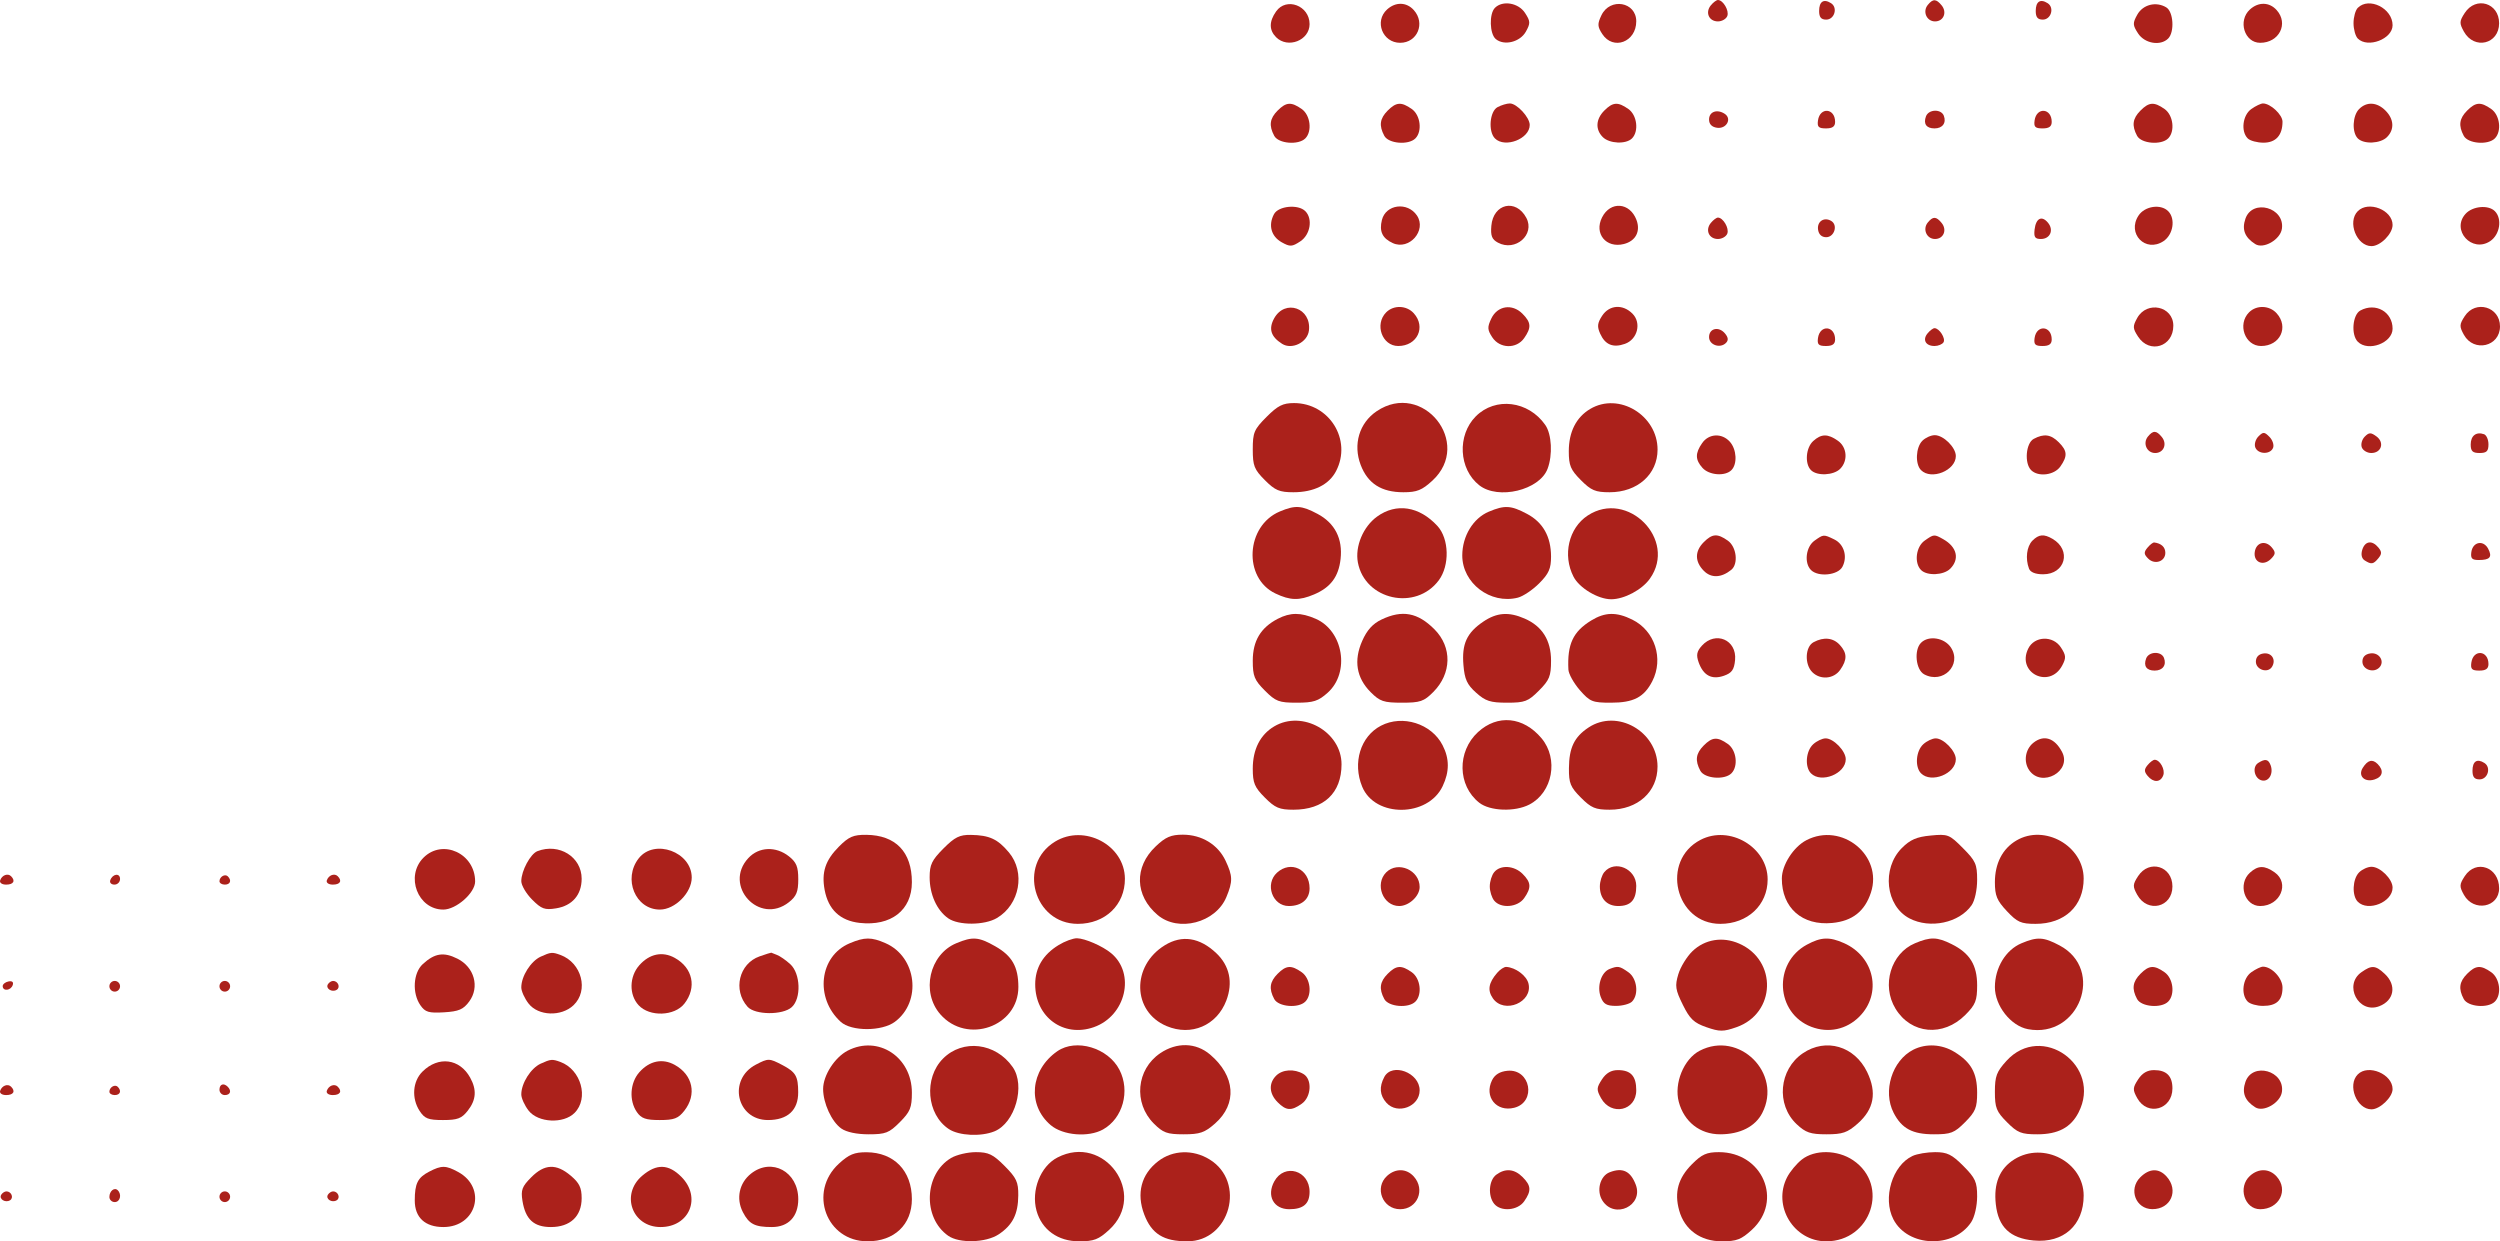 <?xml version="1.0" encoding="UTF-8"?> <svg xmlns="http://www.w3.org/2000/svg" width="288" height="143" viewBox="0 0 288 143" fill="none"><path d="M102.014 108.655C100.382 107.94 99.605 107.94 97.887 108.664C94.377 110.135 93.829 114.963 96.852 117.716C98.079 118.83 101.589 118.83 103.09 117.712C106.223 115.382 105.614 110.229 102.014 108.655Z" fill="#AB211B"></path><path d="M212.427 108.647C210.746 107.903 209.792 107.94 208.156 108.824C204.237 110.936 204.552 116.718 208.668 118.291C210.643 119.043 212.721 118.604 214.202 117.112C216.836 114.466 215.945 110.209 212.427 108.647Z" fill="#AB211B"></path><path d="M129.589 101.23C129.568 97.355 124.917 94.89 121.538 96.957C117.198 99.615 119.088 106.428 124.165 106.428C127.322 106.428 129.601 104.242 129.589 101.23Z" fill="#AB211B"></path><path d="M215.532 102.82C216.939 98.543 212.169 94.676 208.095 96.792C206.606 97.565 205.272 99.648 205.268 101.201C205.264 104.591 207.612 106.662 211.077 106.325C213.396 106.104 214.824 104.982 215.532 102.82Z" fill="#AB211B"></path><path d="M124.07 108.088C123.621 108.08 122.663 108.433 121.943 108.877C120.16 109.97 119.256 111.491 119.256 113.397C119.256 117.17 122.512 119.553 126.001 118.332C129.703 117.038 130.844 112.148 127.993 109.798C127.008 108.984 124.987 108.105 124.07 108.088Z" fill="#AB211B"></path><path d="M200.36 108.705C198.453 107.866 196.404 108.199 194.968 109.58C194.326 110.2 193.59 111.396 193.34 112.239C192.939 113.578 193.005 114.018 193.86 115.748C194.665 117.383 195.14 117.835 196.576 118.332C198.106 118.863 198.523 118.863 200.041 118.332C204.577 116.746 204.777 110.652 200.36 108.705Z" fill="#AB211B"></path><path d="M151.776 59.197C149.939 58.219 149.211 58.174 147.436 58.922C143.509 60.57 143.182 66.581 146.92 68.365C148.634 69.182 149.665 69.207 151.387 68.476C153.289 67.666 154.206 66.442 154.435 64.395C154.697 62.061 153.776 60.257 151.776 59.197Z" fill="#AB211B"></path><path d="M190.072 66.655C193.246 62.18 187.499 56.362 182.901 59.39C180.708 60.833 179.989 63.951 181.273 66.442C181.944 67.744 184.104 69.034 185.605 69.034C187.11 69.034 189.16 67.946 190.072 66.655Z" fill="#AB211B"></path><path d="M166.183 85.845C164.907 83.359 161.573 82.307 159.086 83.602C156.73 84.826 155.789 87.879 156.926 90.632C158.403 94.212 164.493 94.166 166.195 90.563C166.989 88.89 166.985 87.398 166.183 85.845Z" fill="#AB211B"></path><path d="M203.632 101.312C203.632 97.589 199.255 95.009 195.901 96.751C191.27 99.155 192.98 106.428 198.179 106.428C201.325 106.428 203.632 104.263 203.632 101.312Z" fill="#AB211B"></path><path d="M165.258 72.507C163.328 70.563 161.54 70.23 159.155 71.368C158.141 71.849 157.474 72.589 156.926 73.834C155.928 76.094 156.259 78.087 157.899 79.735C158.963 80.803 159.397 80.951 161.499 80.951C163.61 80.951 164.035 80.807 165.115 79.718C167.238 77.586 167.3 74.566 165.258 72.507Z" fill="#AB211B"></path><path d="M139.332 133.561C137.434 132.398 135.107 132.476 133.43 133.767C131.47 135.266 130.889 137.473 131.818 139.914C132.665 142.141 134.043 143 136.772 143C141.713 143 143.57 136.154 139.332 133.561Z" fill="#AB211B"></path><path d="M165.009 55.371C169.705 51.049 163.892 43.8 158.595 47.371C156.59 48.723 155.85 51.197 156.75 53.559C157.564 55.7 159.135 56.707 161.671 56.707C163.229 56.707 163.81 56.473 165.009 55.371Z" fill="#AB211B"></path><path d="M175.91 59.197C174.061 58.215 173.345 58.174 171.517 58.942C169.705 59.703 168.457 61.757 168.453 63.988C168.453 67.185 171.693 69.647 174.855 68.85C175.456 68.698 176.561 67.958 177.313 67.202C178.422 66.088 178.68 65.509 178.68 64.124C178.68 61.827 177.751 60.171 175.91 59.197Z" fill="#AB211B"></path><path d="M203.01 128.219C205.362 123.654 200.36 118.678 195.803 121.045C193.974 121.994 192.825 124.809 193.397 126.941C194.015 129.242 195.84 130.672 198.163 130.672C200.45 130.672 202.208 129.785 203.01 128.219Z" fill="#AB211B"></path><path d="M140.114 109.802C138.195 107.99 136.17 107.677 134.191 108.89C130.317 111.265 130.431 116.545 134.395 118.205C137.234 119.401 140.179 118.139 141.271 115.263C142.061 113.188 141.652 111.252 140.114 109.802Z" fill="#AB211B"></path><path d="M154.545 88.048C154.545 84.3 150.029 81.757 146.789 83.68C145.174 84.637 144.319 86.326 144.319 88.553C144.319 90.201 144.523 90.69 145.71 91.882C146.892 93.069 147.387 93.279 149.002 93.279C152.508 93.279 154.545 91.356 154.545 88.048Z" fill="#AB211B"></path><path d="M198.02 132.727C196.604 132.727 196.048 132.978 194.911 134.12C193.32 135.718 192.866 137.354 193.438 139.433C194.048 141.66 195.897 143 198.351 143C200.061 143 200.597 142.795 201.824 141.665C205.444 138.332 203.063 132.731 198.02 132.727Z" fill="#AB211B"></path><path d="M213.478 133.66C211.678 132.443 209.052 132.411 207.563 133.586C206.966 134.058 206.205 134.971 205.874 135.62C204.168 138.936 206.647 143 210.377 143C215.56 143 217.708 136.524 213.478 133.66Z" fill="#AB211B"></path><path d="M139.394 121.476C137.762 120.095 135.561 120.042 133.655 121.332C130.91 123.19 130.554 127.056 132.91 129.423C133.99 130.504 134.448 130.672 136.359 130.672C138.232 130.672 138.776 130.483 139.975 129.427C142.552 127.155 142.314 123.946 139.394 121.476Z" fill="#AB211B"></path><path d="M224.817 108.758C223.148 107.928 222.391 107.912 220.604 108.664C217.822 109.831 216.726 113.504 218.358 116.192C220.15 119.146 223.856 119.479 226.408 116.915C227.582 115.735 227.766 115.275 227.766 113.508C227.766 111.166 226.92 109.798 224.817 108.758Z" fill="#AB211B"></path><path d="M165.59 60.59C163.499 58.318 160.853 57.907 158.636 59.514C157.036 60.672 156.083 62.949 156.427 64.794C157.237 69.125 163.099 70.415 165.749 66.848C167.021 65.135 166.944 62.065 165.59 60.59Z" fill="#AB211B"></path><path d="M128.959 123.239C127.658 120.708 123.968 119.606 121.808 121.098C118.679 123.268 118.319 127.311 121.048 129.62C122.455 130.808 125.384 131.05 127.061 130.118C129.351 128.84 130.223 125.688 128.959 123.239Z" fill="#AB211B"></path><path d="M215.094 123.498C213.65 120.506 210.345 119.536 207.694 121.332C204.933 123.202 204.577 127.254 206.978 129.51C208.021 130.487 208.569 130.672 210.41 130.672C212.263 130.672 212.819 130.483 214.006 129.436C215.887 127.775 216.239 125.873 215.094 123.498Z" fill="#AB211B"></path><path d="M99.793 96.172C98.308 96.159 97.784 96.385 96.647 97.528C95.076 99.106 94.623 100.49 94.999 102.524C95.424 104.784 96.778 106.062 99.024 106.317C102.644 106.724 105.049 104.854 105.049 101.629C105.049 98.14 103.18 96.204 99.793 96.172Z" fill="#AB211B"></path><path d="M112.421 132.727C111.472 132.727 110.187 133.031 109.565 133.401C106.457 135.246 106.264 140.276 109.23 142.359C110.506 143.259 113.574 143.173 115.043 142.199C116.65 141.134 117.288 139.869 117.305 137.711C117.321 136.166 117.1 135.698 115.734 134.321C114.392 132.974 113.877 132.727 112.421 132.727Z" fill="#AB211B"></path><path d="M114.654 109.013C112.74 107.924 112.052 107.87 110.158 108.664C107.054 109.966 106.084 114.285 108.326 116.849C111.39 120.354 117.329 118.271 117.317 113.689C117.309 111.372 116.593 110.114 114.654 109.013Z" fill="#AB211B"></path><path d="M188.039 71.381C186.214 70.477 184.897 70.506 183.302 71.484C181.212 72.766 180.533 74.22 180.68 77.138C180.704 77.635 181.298 78.699 181.993 79.501C183.167 80.84 183.441 80.951 185.584 80.951C188.182 80.951 189.393 80.323 190.342 78.481C191.679 75.876 190.64 72.667 188.039 71.381Z" fill="#AB211B"></path><path d="M222.923 132.727C222.011 132.727 220.837 132.924 220.322 133.167C217.994 134.252 216.857 138.016 218.117 140.461C219.777 143.686 225.071 143.871 227.091 140.777C227.476 140.189 227.766 138.915 227.766 137.831C227.766 136.158 227.566 135.719 226.179 134.321C224.854 132.99 224.314 132.727 222.923 132.727Z" fill="#AB211B"></path><path d="M225.161 121.188C223.688 120.284 221.872 120.186 220.416 120.925C217.965 122.17 216.865 125.704 218.149 128.203C219.086 130.015 220.317 130.672 222.784 130.672C224.739 130.672 225.14 130.516 226.376 129.275C227.578 128.067 227.766 127.607 227.766 125.873C227.766 123.609 227.071 122.36 225.161 121.188Z" fill="#AB211B"></path><path d="M136.269 96.155C134.898 96.155 134.276 96.422 133.135 97.507C130.632 99.878 130.726 103.182 133.36 105.409C135.745 107.427 140.044 106.309 141.275 103.35C142.032 101.534 142.016 100.918 141.181 99.147C140.306 97.293 138.441 96.159 136.269 96.155Z" fill="#AB211B"></path><path d="M127.785 141.665C132.248 137.555 127.212 130.545 121.812 133.347C119.857 134.362 118.769 137.14 119.407 139.474C120.013 141.66 121.87 143 124.312 143C126.022 143 126.558 142.795 127.785 141.665Z" fill="#AB211B"></path><path d="M175.644 71.262C173.804 70.456 172.433 70.559 170.871 71.615C168.973 72.901 168.384 74.183 168.588 76.612C168.723 78.255 169.001 78.864 170.044 79.796C171.128 80.77 171.689 80.951 173.615 80.951C175.665 80.951 176.041 80.807 177.289 79.554C178.495 78.342 178.68 77.89 178.68 76.115C178.68 73.764 177.669 72.145 175.644 71.262Z" fill="#AB211B"></path><path d="M151.571 71.286C149.853 70.538 148.643 70.538 147.199 71.286C145.227 72.309 144.319 73.834 144.319 76.115C144.319 77.89 144.503 78.342 145.71 79.554C146.957 80.807 147.334 80.951 149.383 80.951C151.31 80.951 151.87 80.77 152.954 79.796C155.539 77.475 154.762 72.679 151.571 71.286Z" fill="#AB211B"></path><path d="M177.587 85.052C175.489 82.55 172.523 82.262 170.261 84.341C167.835 86.577 167.901 90.493 170.404 92.469C171.64 93.447 174.515 93.55 176.184 92.683C178.868 91.29 179.575 87.427 177.587 85.052Z" fill="#AB211B"></path><path d="M190.947 88.286C190.927 84.247 186.288 81.629 183.003 83.807C181.359 84.892 180.758 86.141 180.741 88.492C180.725 90.222 180.909 90.669 182.116 91.882C183.302 93.073 183.789 93.279 185.429 93.279C188.673 93.279 190.959 91.212 190.947 88.286Z" fill="#AB211B"></path><path d="M240.038 101.218C240.038 97.45 235.53 94.902 232.282 96.829C230.683 97.778 229.812 99.471 229.812 101.633C229.812 103.182 230.045 103.741 231.19 104.961C232.393 106.243 232.814 106.428 234.499 106.428C237.854 106.428 240.038 104.374 240.038 101.218Z" fill="#AB211B"></path><path d="M239.445 128.166C242.214 122.787 235.215 117.753 231.153 122.203C230.004 123.465 229.812 123.974 229.812 125.778C229.812 127.619 229.983 128.051 231.202 129.275C232.421 130.5 232.851 130.672 234.696 130.672C237.081 130.672 238.557 129.896 239.445 128.166Z" fill="#AB211B"></path><path d="M149.076 46.434C147.784 46.434 147.207 46.726 145.906 48.028C144.466 49.475 144.319 49.824 144.319 51.768C144.319 53.658 144.482 54.077 145.71 55.31C146.892 56.497 147.387 56.707 149.002 56.707C151.359 56.707 153.114 55.832 153.923 54.254C155.768 50.675 153.142 46.438 149.076 46.434Z" fill="#AB211B"></path><path d="M105.049 125.873C105.049 121.76 101.155 119.216 97.65 121.036C96.16 121.809 94.827 123.892 94.823 125.446C94.823 127.081 95.805 129.222 96.917 130.003C97.51 130.422 98.697 130.672 100.067 130.672C102.022 130.672 102.423 130.516 103.659 129.275C104.861 128.067 105.049 127.607 105.049 125.873Z" fill="#AB211B"></path><path d="M116.658 122.922C114.707 120.124 110.911 119.664 108.637 121.949C106.399 124.196 106.747 128.384 109.312 130.072C110.478 130.841 113.006 130.964 114.56 130.331C116.941 129.357 118.16 125.067 116.658 122.922Z" fill="#AB211B"></path><path d="M222.408 96.254C220.796 96.406 220.052 96.731 219.094 97.692C216.742 100.051 217.217 104.369 219.982 105.804C222.346 107.032 225.709 106.317 227.128 104.283C227.496 103.757 227.766 102.516 227.766 101.357C227.766 99.558 227.595 99.171 226.126 97.7C224.559 96.122 224.396 96.061 222.408 96.254Z" fill="#AB211B"></path><path d="M111.852 96.18C110.543 96.159 109.999 96.43 108.682 97.749C107.344 99.093 107.095 99.615 107.095 101.057C107.095 103.034 107.921 104.867 109.23 105.787C110.416 106.625 113.415 106.609 114.85 105.754C117.476 104.197 118.151 100.499 116.229 98.202C114.932 96.656 113.983 96.217 111.852 96.18Z" fill="#AB211B"></path><path d="M99.83 132.739C98.423 132.731 97.801 132.986 96.631 134.062C93.088 137.325 95.183 143 99.936 143C103.025 143 105.049 141.077 105.049 138.143C105.049 134.88 103 132.76 99.83 132.739Z" fill="#AB211B"></path><path d="M240.038 137.732C240.038 133.878 235.424 131.461 232.057 133.553C230.36 134.605 229.648 136.331 229.918 138.739C230.213 141.365 231.55 142.642 234.274 142.905C237.711 143.234 240.038 141.143 240.038 137.732Z" fill="#AB211B"></path><path d="M190.951 51.796C190.951 47.835 186.501 45.144 183.196 47.108C181.58 48.065 180.725 49.754 180.725 51.981C180.725 53.629 180.929 54.118 182.116 55.31C183.302 56.502 183.789 56.707 185.429 56.707C188.632 56.707 190.951 54.644 190.951 51.796Z" fill="#AB211B"></path><path d="M237.269 108.918C235.42 107.936 234.704 107.895 232.876 108.664C231.063 109.424 229.816 111.478 229.812 113.71C229.812 115.863 231.64 118.189 233.628 118.563C239.51 119.664 242.517 111.7 237.269 108.918Z" fill="#AB211B"></path><path d="M178.017 48.957C176.074 46.167 172.27 45.698 170.008 47.967C167.848 50.14 168.044 54.032 170.404 55.897C172.576 57.615 177.35 56.473 178.279 54.007C178.884 52.417 178.761 50.017 178.017 48.957Z" fill="#AB211B"></path><path d="M52.78 135.012C51.365 134.239 50.87 134.231 49.446 134.971C48.117 135.661 47.781 136.335 47.781 138.307C47.781 140.255 48.972 141.356 51.074 141.356C54.919 141.356 56.134 136.84 52.78 135.012Z" fill="#AB211B"></path><path d="M91.96 138.147C91.96 134.979 88.9 133.319 86.523 135.197C85.157 136.277 84.772 138.069 85.578 139.635C86.29 141.019 86.949 141.356 88.924 141.356C90.822 141.356 91.96 140.156 91.96 138.147Z" fill="#AB211B"></path><path d="M79.688 101.099C79.688 98.136 75.389 96.574 73.581 98.88C71.732 101.242 73.196 104.784 76.019 104.784C77.761 104.784 79.688 102.845 79.688 101.099Z" fill="#AB211B"></path><path d="M54.163 124.143C52.952 121.949 50.506 121.632 48.677 123.44C47.532 124.566 47.389 126.518 48.342 127.981C48.923 128.868 49.332 129.029 51.033 129.029C52.715 129.029 53.177 128.852 53.889 127.948C54.858 126.707 54.94 125.552 54.163 124.143Z" fill="#AB211B"></path><path d="M77.733 122.676C76.317 121.891 74.828 122.199 73.654 123.518C72.57 124.735 72.448 126.789 73.372 128.116C73.879 128.848 74.403 129.029 75.998 129.029C77.663 129.029 78.133 128.852 78.841 127.948C80.293 126.091 79.819 123.831 77.733 122.676Z" fill="#AB211B"></path><path d="M64.553 122.335C63.616 121.99 63.448 122.006 62.291 122.532C61.145 123.058 60.053 124.788 60.053 126.078C60.053 126.51 60.434 127.352 60.9 127.948C61.996 129.345 64.913 129.489 66.189 128.207C67.866 126.522 66.942 123.21 64.553 122.335Z" fill="#AB211B"></path><path d="M65.747 135.435C64.082 134.025 62.732 134.079 61.199 135.624C60.135 136.692 59.988 137.087 60.188 138.344C60.532 140.469 61.497 141.356 63.465 141.356C65.686 141.356 67.007 140.119 67.007 138.032C67.007 136.824 66.741 136.273 65.747 135.435Z" fill="#AB211B"></path><path d="M88.851 109.748C88.826 109.732 88.225 109.921 87.509 110.172C85.132 111.002 84.4 114.063 86.122 115.982C86.977 116.935 90.18 116.96 91.211 116.023C92.324 115.008 92.225 112.156 91.039 111.072C90.532 110.611 89.845 110.131 89.505 110.007C89.166 109.88 88.871 109.765 88.851 109.748Z" fill="#AB211B"></path><path d="M78.493 135.571C77.008 134.083 75.642 134.042 73.994 135.435C71.462 137.572 72.808 141.356 76.096 141.356C79.43 141.356 80.846 137.937 78.493 135.571Z" fill="#AB211B"></path><path d="M67.007 101.226C67.007 98.715 64.406 97.092 61.91 98.054C61.104 98.366 60.053 100.318 60.053 101.509C60.053 101.99 60.614 102.944 61.301 103.634C62.377 104.715 62.749 104.854 64.062 104.641C65.927 104.341 67.007 103.087 67.007 101.226Z" fill="#AB211B"></path><path d="M90.111 122.684C88.614 121.903 88.511 121.899 87.088 122.639C83.819 124.336 84.834 129.029 88.47 129.029C90.728 129.029 91.964 127.899 91.951 125.828C91.947 123.966 91.673 123.506 90.111 122.684Z" fill="#AB211B"></path><path d="M54.735 101.546C54.735 98.321 50.988 96.595 48.784 98.806C46.665 100.938 48.129 104.784 51.066 104.784C52.559 104.784 54.735 102.861 54.735 101.546Z" fill="#AB211B"></path><path d="M77.733 110.348C76.317 109.563 74.828 109.872 73.654 111.191C72.484 112.506 72.448 114.593 73.568 115.801C74.832 117.165 77.708 117.067 78.841 115.62C80.293 113.763 79.819 111.503 77.733 110.348Z" fill="#AB211B"></path><path d="M64.553 110.007C63.616 109.662 63.448 109.679 62.291 110.205C61.145 110.73 60.053 112.46 60.053 113.751C60.053 114.182 60.434 115.025 60.9 115.62C62.017 117.046 64.647 117.141 66.062 115.809C67.854 114.116 67.023 110.911 64.553 110.007Z" fill="#AB211B"></path><path d="M90.884 98.65C89.382 97.466 87.431 97.544 86.221 98.838C83.251 102.015 87.472 106.629 90.884 103.934C91.751 103.248 91.96 102.734 91.96 101.292C91.96 99.849 91.751 99.336 90.884 98.65Z" fill="#AB211B"></path><path d="M52.694 110.439C51.107 109.642 50.072 109.806 48.702 111.067C47.593 112.087 47.462 114.416 48.432 115.809C48.988 116.603 49.389 116.722 51.152 116.619C52.854 116.516 53.369 116.294 54.052 115.374C55.279 113.714 54.65 111.417 52.694 110.439Z" fill="#AB211B"></path><path d="M275.626 37.866C275.626 35.923 273.679 34.817 271.916 35.767C271.012 36.251 270.82 38.565 271.617 39.366C272.812 40.566 275.626 39.51 275.626 37.866Z" fill="#AB211B"></path><path d="M275.626 2.905C275.626 0.957 272.91 -0.394 271.617 0.904C271.347 1.175 271.126 1.968 271.126 2.671C271.126 3.374 271.347 4.167 271.617 4.438C272.763 5.589 275.626 4.495 275.626 2.905Z" fill="#AB211B"></path><path d="M260.695 111.359C260.458 111.359 259.853 111.647 259.354 112C258.352 112.703 258.122 114.568 258.937 115.386C259.206 115.657 259.996 115.879 260.695 115.879C262.262 115.879 262.945 115.234 262.945 113.767C262.945 112.686 261.706 111.359 260.695 111.359Z" fill="#AB211B"></path><path d="M175.407 100.675C174.438 99.701 172.851 99.603 172.135 100.47C171.852 100.811 171.623 101.551 171.623 102.114C171.623 102.676 171.852 103.416 172.135 103.757C172.908 104.694 174.843 104.53 175.587 103.461C176.43 102.253 176.393 101.666 175.407 100.675Z" fill="#AB211B"></path><path d="M199.042 62.279C197.84 61.432 197.255 61.469 196.269 62.46C195.222 63.512 195.23 64.703 196.289 65.768C197.136 66.618 198.286 66.573 199.439 65.648C200.286 64.966 200.053 62.99 199.042 62.279Z" fill="#AB211B"></path><path d="M262.27 36.091C261.436 35.166 259.951 35.117 259.088 35.984C257.722 37.361 258.617 39.859 260.475 39.859C262.667 39.859 263.702 37.685 262.27 36.091Z" fill="#AB211B"></path><path d="M162.87 36.091C162.035 35.166 160.55 35.117 159.687 35.984C158.321 37.361 159.217 39.859 161.074 39.859C163.266 39.859 164.301 37.685 162.87 36.091Z" fill="#AB211B"></path><path d="M150.864 102.335C150.864 100.133 148.7 99.093 147.113 100.531C145.677 101.838 146.573 104.374 148.467 104.374C149.943 104.374 150.864 103.589 150.864 102.335Z" fill="#AB211B"></path><path d="M175.383 36.136C174.2 34.949 172.503 35.216 171.799 36.695C171.329 37.685 171.341 37.989 171.906 38.852C172.769 40.176 174.699 40.221 175.587 38.947C176.434 37.731 176.393 37.151 175.383 36.136Z" fill="#AB211B"></path><path d="M274.73 112.197C273.654 111.191 273.229 111.158 272.034 112C269.944 113.471 271.699 116.833 274.084 115.92C275.814 115.259 276.121 113.5 274.73 112.197Z" fill="#AB211B"></path><path d="M260.695 11.917C260.458 11.917 259.853 12.204 259.354 12.558C258.352 13.26 258.122 15.126 258.937 15.944C259.206 16.215 260.029 16.437 260.761 16.437C262.172 16.437 262.945 15.582 262.945 14.021C262.945 13.215 261.559 11.917 260.695 11.917Z" fill="#AB211B"></path><path d="M175.407 135.603C174.458 134.65 173.419 134.556 172.368 135.328C171.513 135.957 171.386 137.777 172.135 138.685C172.908 139.622 174.843 139.458 175.587 138.389C176.43 137.181 176.393 136.594 175.407 135.603Z" fill="#AB211B"></path><path d="M275.626 25.917C275.626 24.191 272.849 23.09 271.617 24.326C270.386 25.563 271.482 28.354 273.2 28.354C274.219 28.354 275.626 26.94 275.626 25.917Z" fill="#AB211B"></path><path d="M274.808 12.739C273.826 11.752 272.644 11.682 271.769 12.562C271.008 13.326 270.922 15.245 271.617 15.944C272.313 16.642 274.223 16.556 274.984 15.792C275.859 14.912 275.79 13.725 274.808 12.739Z" fill="#AB211B"></path><path d="M211.723 50.773C210.557 49.951 209.813 49.964 208.88 50.81C208.029 51.583 207.89 53.424 208.623 54.159C209.318 54.858 211.228 54.772 211.989 54.007C212.909 53.078 212.783 51.517 211.723 50.773Z" fill="#AB211B"></path><path d="M175.681 1.488C174.92 0.321 173.1 0.016 172.216 0.904C171.537 1.586 171.599 3.904 172.315 4.5C173.276 5.301 175.109 4.849 175.779 3.645C176.319 2.675 176.307 2.449 175.681 1.488Z" fill="#AB211B"></path><path d="M150.864 137.301C150.864 134.835 147.98 133.968 146.806 136.08C145.881 137.744 146.712 139.302 148.524 139.302C150.14 139.302 150.864 138.681 150.864 137.301Z" fill="#AB211B"></path><path d="M250.367 37.525C250.367 35.265 247.336 34.608 246.211 36.625C245.671 37.595 245.683 37.821 246.309 38.783C247.626 40.804 250.367 39.954 250.367 37.525Z" fill="#AB211B"></path><path d="M199.042 85.701C197.84 84.855 197.255 84.892 196.269 85.882C195.357 86.799 195.246 87.608 195.876 88.787C196.359 89.695 198.662 89.889 199.46 89.087C200.274 88.27 200.045 86.404 199.042 85.701Z" fill="#AB211B"></path><path d="M286.99 12.558C285.787 11.711 285.202 11.748 284.216 12.739C283.304 13.655 283.194 14.464 283.824 15.644C284.306 16.552 286.609 16.745 287.407 15.944C288.221 15.126 287.992 13.26 286.99 12.558Z" fill="#AB211B"></path><path d="M249.356 112C248.154 111.154 247.569 111.191 246.583 112.181C245.671 113.097 245.56 113.907 246.19 115.086C246.673 115.994 248.976 116.187 249.774 115.386C250.588 114.568 250.359 112.703 249.356 112Z" fill="#AB211B"></path><path d="M162.636 112C161.434 111.154 160.849 111.191 159.863 112.181C158.951 113.097 158.84 113.907 159.47 115.086C159.953 115.994 162.256 116.187 163.054 115.386C163.868 114.568 163.639 112.703 162.636 112Z" fill="#AB211B"></path><path d="M149.956 112C148.753 111.154 148.168 111.191 147.182 112.181C146.27 113.097 146.16 113.907 146.789 115.086C147.272 115.994 149.575 116.187 150.373 115.386C151.187 114.568 150.958 112.703 149.956 112Z" fill="#AB211B"></path><path d="M249.356 12.558C248.154 11.711 247.569 11.748 246.583 12.739C245.671 13.655 245.56 14.464 246.19 15.644C246.673 16.552 248.976 16.745 249.774 15.944C250.588 15.126 250.359 13.26 249.356 12.558Z" fill="#AB211B"></path><path d="M162.636 12.558C161.434 11.711 160.849 11.748 159.863 12.739C158.951 13.655 158.84 14.464 159.47 15.644C159.953 16.552 162.256 16.745 163.054 15.944C163.868 15.126 163.639 13.26 162.636 12.558Z" fill="#AB211B"></path><path d="M149.956 12.558C148.753 11.711 148.168 11.748 147.182 12.739C146.27 13.655 146.16 14.464 146.79 15.644C147.272 16.552 149.575 16.745 150.373 15.944C151.187 15.126 150.958 13.26 149.956 12.558Z" fill="#AB211B"></path><path d="M237.175 50.954C236.262 50.038 235.457 49.927 234.283 50.56C233.379 51.044 233.186 53.358 233.984 54.159C234.798 54.977 236.655 54.747 237.355 53.74C238.197 52.532 238.161 51.944 237.175 50.954Z" fill="#AB211B"></path><path d="M286.99 112C285.787 111.154 285.202 111.191 284.216 112.181C283.304 113.097 283.194 113.907 283.824 115.086C284.306 115.994 286.609 116.187 287.407 115.386C288.221 114.568 287.992 112.703 286.99 112Z" fill="#AB211B"></path><path d="M173.935 11.917C173.591 11.917 172.953 12.11 172.515 12.344C171.611 12.829 171.419 15.142 172.216 15.944C173.37 17.102 176.225 15.997 176.225 14.395C176.225 13.519 174.744 11.917 173.935 11.917Z" fill="#AB211B"></path><path d="M150.373 24.326C149.551 23.5 147.272 23.718 146.761 24.676C146.086 25.941 146.438 27.228 147.644 27.906C148.614 28.448 148.835 28.436 149.792 27.807C150.954 27.043 151.256 25.214 150.373 24.326Z" fill="#AB211B"></path><path d="M186.378 123.276C185.605 123.276 185.02 123.617 184.541 124.352C183.915 125.314 183.903 125.536 184.443 126.51C185.613 128.605 188.497 127.96 188.497 125.602C188.497 123.962 187.871 123.276 186.378 123.276Z" fill="#AB211B"></path><path d="M211.956 74.307C211.195 73.464 210.103 73.345 208.921 73.982C207.948 74.504 207.862 76.513 208.774 77.43C209.698 78.354 211.253 78.227 211.993 77.162C212.811 75.991 212.799 75.243 211.956 74.307Z" fill="#AB211B"></path><path d="M188.521 25.333C187.752 23.303 185.519 23.139 184.558 25.041C183.613 26.907 185.02 28.629 187.069 28.111C188.436 27.766 189.016 26.648 188.521 25.333Z" fill="#AB211B"></path><path d="M273.2 99.853C272.767 99.853 272.124 100.145 271.769 100.499C271.008 101.263 270.922 103.182 271.617 103.88C272.799 105.068 275.626 103.926 275.626 102.257C275.626 101.263 274.203 99.853 273.2 99.853Z" fill="#AB211B"></path><path d="M275.626 125.466C275.626 123.736 272.828 122.553 271.617 123.769C270.386 125.006 271.482 127.796 273.2 127.796C274.17 127.796 275.626 126.399 275.626 125.466Z" fill="#AB211B"></path><path d="M222.886 50.132C222.453 50.132 221.811 50.424 221.455 50.777C220.694 51.542 220.608 53.461 221.303 54.159C222.485 55.347 225.312 54.204 225.312 52.536C225.312 51.542 223.889 50.132 222.886 50.132Z" fill="#AB211B"></path><path d="M199.276 50.884C198.351 49.861 196.858 49.939 196.089 51.044C195.271 52.216 195.283 52.963 196.126 53.9C196.895 54.755 198.727 54.895 199.46 54.159C200.163 53.452 200.065 51.764 199.276 50.884Z" fill="#AB211B"></path><path d="M249.549 0.847C248.371 0.14 246.865 0.522 246.211 1.697C245.671 2.667 245.683 2.893 246.309 3.854C247.07 5.021 248.89 5.326 249.774 4.438C250.526 3.682 250.383 1.344 249.549 0.847Z" fill="#AB211B"></path><path d="M188.059 36.132C186.938 35.006 185.388 35.117 184.562 36.383C184.014 37.225 183.973 37.628 184.345 38.45C184.922 39.724 185.83 40.093 187.188 39.613C188.648 39.095 189.123 37.201 188.059 36.132Z" fill="#AB211B"></path><path d="M162.87 1.163C162.027 0.226 160.775 0.197 159.793 1.089C158.296 2.449 159.266 4.931 161.295 4.931C163.287 4.931 164.228 2.671 162.87 1.163Z" fill="#AB211B"></path><path d="M162.87 135.534C162.027 134.597 160.775 134.568 159.793 135.46C158.296 136.82 159.266 139.302 161.295 139.302C163.287 139.302 164.228 137.042 162.87 135.534Z" fill="#AB211B"></path><path d="M163.544 102.183C163.544 100.236 161.041 99.143 159.687 100.499C158.341 101.855 159.315 104.374 161.188 104.374C162.313 104.374 163.544 103.231 163.544 102.183Z" fill="#AB211B"></path><path d="M262.27 1.163C261.428 0.226 260.176 0.197 259.194 1.089C257.771 2.383 258.552 4.931 260.372 4.931C262.561 4.931 263.673 2.724 262.27 1.163Z" fill="#AB211B"></path><path d="M262.27 135.534C261.428 134.597 260.176 134.568 259.194 135.46C257.771 136.754 258.552 139.302 260.372 139.302C262.561 139.302 263.673 137.095 262.27 135.534Z" fill="#AB211B"></path><path d="M163.544 125.606C163.544 123.568 160.374 122.372 159.47 124.069C158.861 125.211 158.943 126.181 159.72 127.044C160.988 128.449 163.544 127.488 163.544 125.606Z" fill="#AB211B"></path><path d="M173.652 123.354C172.781 123.44 172.204 123.794 171.885 124.439C170.944 126.345 172.384 128.133 174.438 127.615C177.035 126.958 176.323 123.091 173.652 123.354Z" fill="#AB211B"></path><path d="M188.497 102.052C188.497 100.079 186.018 99.015 184.815 100.47C184.533 100.811 184.304 101.551 184.304 102.114C184.304 103.515 185.11 104.374 186.419 104.374C187.871 104.374 188.497 103.675 188.497 102.052Z" fill="#AB211B"></path><path d="M188.444 136.487C187.842 134.905 186.93 134.465 185.433 135.045C184.308 135.476 183.875 137.206 184.611 138.328C186.014 140.485 189.348 138.883 188.444 136.487Z" fill="#AB211B"></path><path d="M224.748 74.598C224.007 73.464 222.179 73.168 221.303 74.048C220.469 74.886 220.698 77.162 221.667 77.684C223.819 78.839 226.052 76.6 224.748 74.598Z" fill="#AB211B"></path><path d="M187.589 12.558C186.386 11.711 185.801 11.748 184.815 12.739C183.834 13.725 183.764 14.912 184.64 15.792C185.4 16.556 187.311 16.642 188.006 15.944C188.82 15.126 188.591 13.26 187.589 12.558Z" fill="#AB211B"></path><path d="M288 37.599C288 35.335 285.182 34.513 283.942 36.416C283.316 37.377 283.304 37.603 283.844 38.573C284.989 40.632 288 39.929 288 37.599Z" fill="#AB211B"></path><path d="M163.23 24.824C162.146 23.213 159.646 23.533 159.196 25.341C158.869 26.652 159.245 27.454 160.448 28.004C162.346 28.871 164.387 26.541 163.23 24.824Z" fill="#AB211B"></path><path d="M199.881 76.032C200.102 73.707 197.623 72.647 196.052 74.389C195.467 75.042 195.385 75.457 195.684 76.3C196.224 77.82 197.198 78.338 198.601 77.845C199.509 77.528 199.775 77.15 199.881 76.032Z" fill="#AB211B"></path><path d="M237.551 86.63C236.696 84.999 235.448 84.604 234.238 85.574C233.301 86.326 233.088 87.76 233.767 88.734C235.203 90.793 238.713 88.841 237.551 86.63Z" fill="#AB211B"></path><path d="M250.264 102.118C250.264 99.771 247.589 98.966 246.309 100.93C245.683 101.892 245.671 102.114 246.211 103.087C247.401 105.22 250.264 104.534 250.264 102.118Z" fill="#AB211B"></path><path d="M287.898 2.675C287.898 0.329 285.223 -0.477 283.942 1.488C283.316 2.449 283.304 2.671 283.844 3.645C285.034 5.778 287.898 5.091 287.898 2.675Z" fill="#AB211B"></path><path d="M237.412 74.578C236.504 73.185 234.369 73.263 233.653 74.718C232.274 77.512 236.103 79.414 237.567 76.665C238.034 75.79 238.013 75.498 237.412 74.578Z" fill="#AB211B"></path><path d="M150.864 2.778C150.864 0.645 148.18 -0.366 147.002 1.323C146.188 2.486 146.192 3.468 147.006 4.286C148.356 5.638 150.864 4.66 150.864 2.778Z" fill="#AB211B"></path><path d="M222.993 85.06C222.616 85.06 221.97 85.364 221.561 85.738C220.71 86.511 220.571 88.352 221.303 89.087C222.485 90.275 225.312 89.133 225.312 87.464C225.312 86.515 223.905 85.06 222.993 85.06Z" fill="#AB211B"></path><path d="M210.312 85.06C209.936 85.06 209.289 85.364 208.88 85.738C208.029 86.511 207.89 88.352 208.623 89.087C209.805 90.275 212.631 89.133 212.631 87.464C212.631 86.515 211.224 85.06 210.312 85.06Z" fill="#AB211B"></path><path d="M175.833 25.095C174.638 22.851 172.024 23.447 171.803 26.011C171.705 27.166 171.865 27.577 172.56 27.951C174.569 29.032 176.863 27.03 175.833 25.095Z" fill="#AB211B"></path><path d="M262.037 100.494C260.871 99.673 260.127 99.685 259.194 100.531C257.771 101.826 258.552 104.374 260.372 104.374C262.688 104.374 263.817 101.744 262.037 100.494Z" fill="#AB211B"></path><path d="M209.068 62.259L209.04 62.279C208.038 62.982 207.809 64.847 208.623 65.665C209.457 66.503 211.723 66.273 212.243 65.299C212.864 64.132 212.439 62.69 211.31 62.143L211.294 62.135C210.668 61.831 210.365 61.687 210.079 61.712C209.81 61.736 209.557 61.915 209.068 62.259Z" fill="#AB211B"></path><path d="M248.146 123.276C247.372 123.276 246.788 123.617 246.309 124.352C245.683 125.314 245.671 125.54 246.211 126.51C247.389 128.626 250.264 127.829 250.264 125.384C250.264 123.954 249.581 123.276 248.146 123.276Z" fill="#AB211B"></path><path d="M187.589 112C186.566 111.281 186.39 111.252 185.433 111.622C184.46 111.996 183.94 113.623 184.406 114.852C184.713 115.662 185.081 115.879 186.157 115.879C186.902 115.879 187.736 115.657 188.006 115.386C188.82 114.568 188.591 112.703 187.589 112Z" fill="#AB211B"></path><path d="M150.148 123.72C149.092 123.103 147.739 123.19 147.006 123.921C146.131 124.8 146.2 125.988 147.182 126.974C148.168 127.964 148.753 128.001 149.956 127.155C151.072 126.37 151.187 124.328 150.148 123.72Z" fill="#AB211B"></path><path d="M223.88 62.127C222.817 61.523 222.788 61.527 221.721 62.279C220.718 62.982 220.489 64.847 221.303 65.665C221.999 66.364 223.909 66.277 224.67 65.513C225.77 64.407 225.447 63.019 223.88 62.127Z" fill="#AB211B"></path><path d="M173.525 111.388C173.28 111.372 172.801 111.684 172.466 112.078C171.476 113.237 171.337 114.084 171.983 115.012C173.276 116.861 176.618 115.46 176.078 113.291C175.853 112.391 174.597 111.454 173.525 111.388Z" fill="#AB211B"></path><path d="M249.59 135.534C248.698 134.543 247.602 134.58 246.546 135.64C245.176 137.017 246.035 139.281 247.941 139.294C250.08 139.314 251.034 137.136 249.59 135.534Z" fill="#AB211B"></path><path d="M287.898 102.335C287.898 99.89 285.239 98.945 283.942 100.93C283.316 101.892 283.304 102.114 283.844 103.087C284.965 105.093 287.898 104.55 287.898 102.335Z" fill="#AB211B"></path><path d="M287.407 24.326C286.654 23.57 284.838 23.739 284.028 24.639C282.351 26.5 284.756 29.171 286.859 27.786C287.988 27.043 288.282 25.206 287.407 24.326Z" fill="#AB211B"></path><path d="M236.455 62.078C235.448 61.49 234.876 61.544 234.135 62.283C233.477 62.949 233.301 64.358 233.743 65.509C233.898 65.924 234.487 66.158 235.367 66.158C237.927 66.158 238.668 63.376 236.455 62.078Z" fill="#AB211B"></path><path d="M188.497 2.457C188.497 0.205 185.47 -0.316 184.48 1.767C184.01 2.757 184.022 3.061 184.586 3.924C185.838 5.843 188.497 4.845 188.497 2.457Z" fill="#AB211B"></path><path d="M249.774 24.326C248.915 23.463 247.07 23.739 246.354 24.84C244.996 26.919 247.164 29.142 249.226 27.786C250.355 27.043 250.649 25.206 249.774 24.326Z" fill="#AB211B"></path><path d="M262.876 125.795C263.228 123.346 259.481 122.306 258.675 124.632C258.241 125.881 258.593 126.793 259.808 127.562C260.757 128.166 262.696 127.048 262.876 125.795Z" fill="#AB211B"></path><path d="M262.876 26.352C263.228 23.903 259.481 22.864 258.675 25.189C258.241 26.439 258.593 27.351 259.808 28.119C260.757 28.723 262.696 27.606 262.876 26.352Z" fill="#AB211B"></path><path d="M150.79 38.068C151.089 35.479 148.041 34.414 146.785 36.67C146.115 37.879 146.397 38.787 147.698 39.609C148.835 40.328 150.635 39.432 150.79 38.068Z" fill="#AB211B"></path><path d="M197.905 25.066C197.733 25.066 197.369 25.341 197.091 25.678C196.412 26.5 196.866 27.532 197.905 27.532C198.367 27.532 198.854 27.252 198.985 26.911C199.222 26.295 198.502 25.066 197.905 25.066Z" fill="#AB211B"></path><path d="M197.905 2.26412e-05C197.733 2.26262e-05 197.369 0.275 197.091 0.612C196.412 1.434 196.866 2.466 197.905 2.466C198.367 2.466 198.854 2.186 198.985 1.845C199.222 1.229 198.502 2.26935e-05 197.905 2.26412e-05Z" fill="#AB211B"></path><path d="M223.672 0.612C223.046 -0.148 222.678 -0.16 222.085 0.563C221.451 1.331 221.946 2.466 222.915 2.466C223.905 2.466 224.334 1.414 223.672 0.612Z" fill="#AB211B"></path><path d="M249.033 50.334C248.407 49.573 248.039 49.561 247.446 50.284C246.812 51.053 247.307 52.187 248.277 52.187C249.266 52.187 249.696 51.135 249.033 50.334Z" fill="#AB211B"></path><path d="M223.672 25.678C223.046 24.918 222.678 24.906 222.085 25.629C221.451 26.398 221.946 27.532 222.915 27.532C223.905 27.532 224.334 26.48 223.672 25.678Z" fill="#AB211B"></path><path d="M273.904 88.015C273.303 87.411 272.759 87.55 272.186 88.463C271.609 89.383 272.399 90.164 273.54 89.798C274.501 89.494 274.648 88.763 273.904 88.015Z" fill="#AB211B"></path><path d="M261.722 63.08C260.986 62.189 259.906 62.472 259.746 63.594C259.579 64.777 260.736 65.266 261.612 64.387C262.156 63.84 262.172 63.627 261.722 63.08Z" fill="#AB211B"></path><path d="M273.99 63.076C273.266 62.201 272.456 62.312 272.133 63.331C271.961 63.882 272.063 64.338 272.411 64.56C273.184 65.049 273.405 65.016 273.99 64.309C274.395 63.816 274.395 63.569 273.99 63.076Z" fill="#AB211B"></path><path d="M248.166 62.493C248.027 62.476 247.675 62.747 247.385 63.097C246.951 63.619 246.967 63.845 247.467 64.346C248.219 65.102 249.446 64.691 249.446 63.684C249.446 63.027 248.98 62.595 248.166 62.493Z" fill="#AB211B"></path><path d="M286.159 50.021C285.259 49.705 284.625 50.194 284.625 51.205C284.625 51.977 284.842 52.187 285.648 52.187C286.458 52.187 286.671 51.977 286.671 51.192C286.671 50.646 286.441 50.12 286.159 50.021Z" fill="#AB211B"></path><path d="M272.419 50.301C272.096 50.625 271.945 51.18 272.08 51.538C272.215 51.895 272.709 52.187 273.172 52.187C274.342 52.187 274.722 50.975 273.769 50.276C273.119 49.799 272.914 49.803 272.419 50.301Z" fill="#AB211B"></path><path d="M248.219 87.526C248.047 87.526 247.679 87.801 247.401 88.142C246.996 88.635 246.996 88.882 247.401 89.375C248.068 90.184 248.886 90.16 249.205 89.322C249.455 88.668 248.829 87.526 248.219 87.526Z" fill="#AB211B"></path><path d="M223.929 13.334C223.623 12.533 222.191 12.574 221.876 13.392C221.545 14.263 221.917 14.793 222.858 14.793C223.778 14.793 224.244 14.16 223.929 13.334Z" fill="#AB211B"></path><path d="M249.291 75.794C248.984 74.993 247.552 75.034 247.237 75.852C246.906 76.723 247.278 77.253 248.219 77.253C249.14 77.253 249.606 76.62 249.291 75.794Z" fill="#AB211B"></path><path d="M260.172 50.276C259.836 50.613 259.673 51.18 259.808 51.538C260.123 52.355 261.554 52.388 261.861 51.583C261.988 51.25 261.796 50.683 261.436 50.321C260.859 49.738 260.716 49.734 260.172 50.276Z" fill="#AB211B"></path><path d="M261.571 88.142C261.305 87.444 260.941 87.382 260.143 87.892C259.403 88.364 259.71 89.741 260.597 89.913C261.395 90.07 261.931 89.087 261.571 88.142Z" fill="#AB211B"></path><path d="M235.931 25.662C235.215 24.795 234.54 25.132 234.385 26.434C234.283 27.318 234.426 27.532 235.113 27.532C236.177 27.532 236.627 26.504 235.931 25.662Z" fill="#AB211B"></path><path d="M273.069 75.272C272.468 75.359 272.149 75.687 272.149 76.222C272.149 77.126 273.421 77.578 274.088 76.908C274.775 76.217 274.096 75.124 273.069 75.272Z" fill="#AB211B"></path><path d="M286.63 63.204C286.077 62.172 284.867 62.415 284.699 63.594C284.597 64.329 284.768 64.514 285.55 64.514C286.851 64.514 287.141 64.165 286.63 63.204Z" fill="#AB211B"></path><path d="M198.682 13.108C197.795 12.533 196.883 12.87 196.883 13.77C196.883 14.304 197.202 14.633 197.803 14.719C198.895 14.875 199.55 13.671 198.682 13.108Z" fill="#AB211B"></path><path d="M222.858 37.805C222.686 37.805 222.326 38.076 222.056 38.405C221.442 39.144 221.835 39.859 222.858 39.859C223.283 39.859 223.745 39.666 223.893 39.432C224.163 38.988 223.41 37.805 222.858 37.805Z" fill="#AB211B"></path><path d="M236.357 14.041C236.357 12.447 234.61 12.299 234.385 13.873C234.279 14.621 234.45 14.793 235.305 14.793C236.054 14.793 236.357 14.575 236.357 14.041Z" fill="#AB211B"></path><path d="M211.404 14.041C211.404 12.447 209.657 12.299 209.432 13.873C209.326 14.621 209.498 14.793 210.353 14.793C211.101 14.793 211.404 14.575 211.404 14.041Z" fill="#AB211B"></path><path d="M236.357 39.107C236.357 37.513 234.61 37.365 234.385 38.939C234.279 39.687 234.45 39.859 235.305 39.859C236.054 39.859 236.357 39.641 236.357 39.107Z" fill="#AB211B"></path><path d="M211.404 39.107C211.404 37.513 209.657 37.365 209.432 38.939C209.326 39.687 209.498 39.859 210.353 39.859C211.101 39.859 211.404 39.641 211.404 39.107Z" fill="#AB211B"></path><path d="M286.671 76.501C286.671 74.907 284.924 74.759 284.699 76.332C284.593 77.08 284.764 77.253 285.619 77.253C286.368 77.253 286.671 77.035 286.671 76.501Z" fill="#AB211B"></path><path d="M260.745 75.281C260.192 75.359 259.877 75.7 259.877 76.222C259.877 77.158 261.252 77.602 261.734 76.817C262.238 75.996 261.694 75.145 260.745 75.281Z" fill="#AB211B"></path><path d="M210.971 25.461C210.152 24.955 209.306 25.502 209.441 26.455C209.518 27.01 209.858 27.326 210.377 27.326C211.31 27.326 211.752 25.945 210.971 25.461Z" fill="#AB211B"></path><path d="M198.723 38.421C198.012 37.558 196.883 37.813 196.883 38.832C196.883 39.74 198.159 40.18 198.83 39.506C199.132 39.202 199.1 38.877 198.723 38.421Z" fill="#AB211B"></path><path d="M286.2 87.892C285.353 87.353 284.83 87.698 284.83 88.791C284.83 89.511 285.055 89.786 285.644 89.786C286.601 89.786 287.01 88.405 286.2 87.892Z" fill="#AB211B"></path><path d="M235.886 0.366C235.039 -0.173 234.516 0.173 234.516 1.266C234.516 1.985 234.741 2.26 235.33 2.26C236.287 2.26 236.696 0.879 235.886 0.366Z" fill="#AB211B"></path><path d="M210.934 0.366C210.087 -0.173 209.563 0.173 209.563 1.266C209.563 1.985 209.788 2.26 210.377 2.26C211.335 2.26 211.744 0.879 210.934 0.366Z" fill="#AB211B"></path><path d="M13.568 137.12C13.187 136.738 12.602 137.202 12.602 137.888C12.602 138.213 12.881 138.48 13.216 138.48C13.834 138.48 14.059 137.613 13.568 137.12Z" fill="#AB211B"></path><path d="M38.909 125.187C38.533 124.804 37.849 125.063 37.649 125.663C37.559 125.939 37.862 126.152 38.34 126.152C39.187 126.152 39.445 125.721 38.909 125.187Z" fill="#AB211B"></path><path d="M1.276 125.187C0.899 124.804 0.216 125.063 0.016 125.663C-0.074 125.939 0.229 126.152 0.707 126.152C1.554 126.152 1.812 125.721 1.276 125.187Z" fill="#AB211B"></path><path d="M38.909 100.942C38.533 100.56 37.849 100.819 37.649 101.419C37.559 101.694 37.862 101.908 38.34 101.908C39.187 101.908 39.445 101.477 38.909 100.942Z" fill="#AB211B"></path><path d="M1.276 100.942C0.899 100.56 0.216 100.819 0.016 101.419C-0.074 101.694 0.229 101.908 0.707 101.908C1.554 101.908 1.812 101.477 1.276 100.942Z" fill="#AB211B"></path><path d="M25.897 113.003C25.561 113.003 25.283 113.278 25.283 113.619C25.283 113.96 25.561 114.236 25.897 114.236C26.232 114.236 26.51 113.96 26.51 113.619C26.51 113.278 26.232 113.003 25.897 113.003Z" fill="#AB211B"></path><path d="M13.216 113.003C12.881 113.003 12.602 113.278 12.602 113.619C12.602 113.96 12.881 114.236 13.216 114.236C13.552 114.236 13.83 113.96 13.83 113.619C13.83 113.278 13.552 113.003 13.216 113.003Z" fill="#AB211B"></path><path d="M25.897 137.247C25.561 137.247 25.283 137.527 25.283 137.863C25.283 138.2 25.561 138.48 25.897 138.48C26.232 138.48 26.51 138.2 26.51 137.863C26.51 137.527 26.232 137.247 25.897 137.247Z" fill="#AB211B"></path><path d="M26.236 125.195C25.766 124.722 25.283 124.895 25.283 125.536C25.283 125.873 25.561 126.152 25.897 126.152C26.535 126.152 26.707 125.667 26.236 125.195Z" fill="#AB211B"></path><path d="M38.373 113.003C38.173 113.003 37.907 113.175 37.776 113.385C37.473 113.878 38.242 114.363 38.79 114.026C39.244 113.743 38.946 113.003 38.373 113.003Z" fill="#AB211B"></path><path d="M38.373 137.247C38.173 137.247 37.907 137.42 37.776 137.629C37.473 138.122 38.242 138.607 38.79 138.27C39.244 137.987 38.946 137.247 38.373 137.247Z" fill="#AB211B"></path><path d="M0.74 137.247C0.539 137.247 0.274 137.42 0.143 137.629C-0.16 138.122 0.609 138.607 1.157 138.27C1.611 137.987 1.313 137.247 0.74 137.247Z" fill="#AB211B"></path><path d="M26.249 100.959C25.921 100.63 25.283 101.004 25.283 101.522C25.283 101.735 25.561 101.908 25.897 101.908C26.531 101.908 26.711 101.423 26.249 100.959Z" fill="#AB211B"></path><path d="M13.568 125.203C13.241 124.874 12.602 125.248 12.602 125.766C12.602 125.98 12.881 126.152 13.216 126.152C13.85 126.152 14.03 125.667 13.568 125.203Z" fill="#AB211B"></path><path d="M13.83 101.259C13.83 100.531 12.95 100.659 12.697 101.419C12.607 101.69 12.828 101.908 13.183 101.908C13.539 101.908 13.83 101.616 13.83 101.259Z" fill="#AB211B"></path><path d="M0.969 113.064C0.593 113.143 0.298 113.393 0.31 113.619C0.343 114.227 1.255 114.116 1.468 113.475C1.582 113.13 1.398 112.978 0.969 113.064Z" fill="#AB211B"></path></svg> 